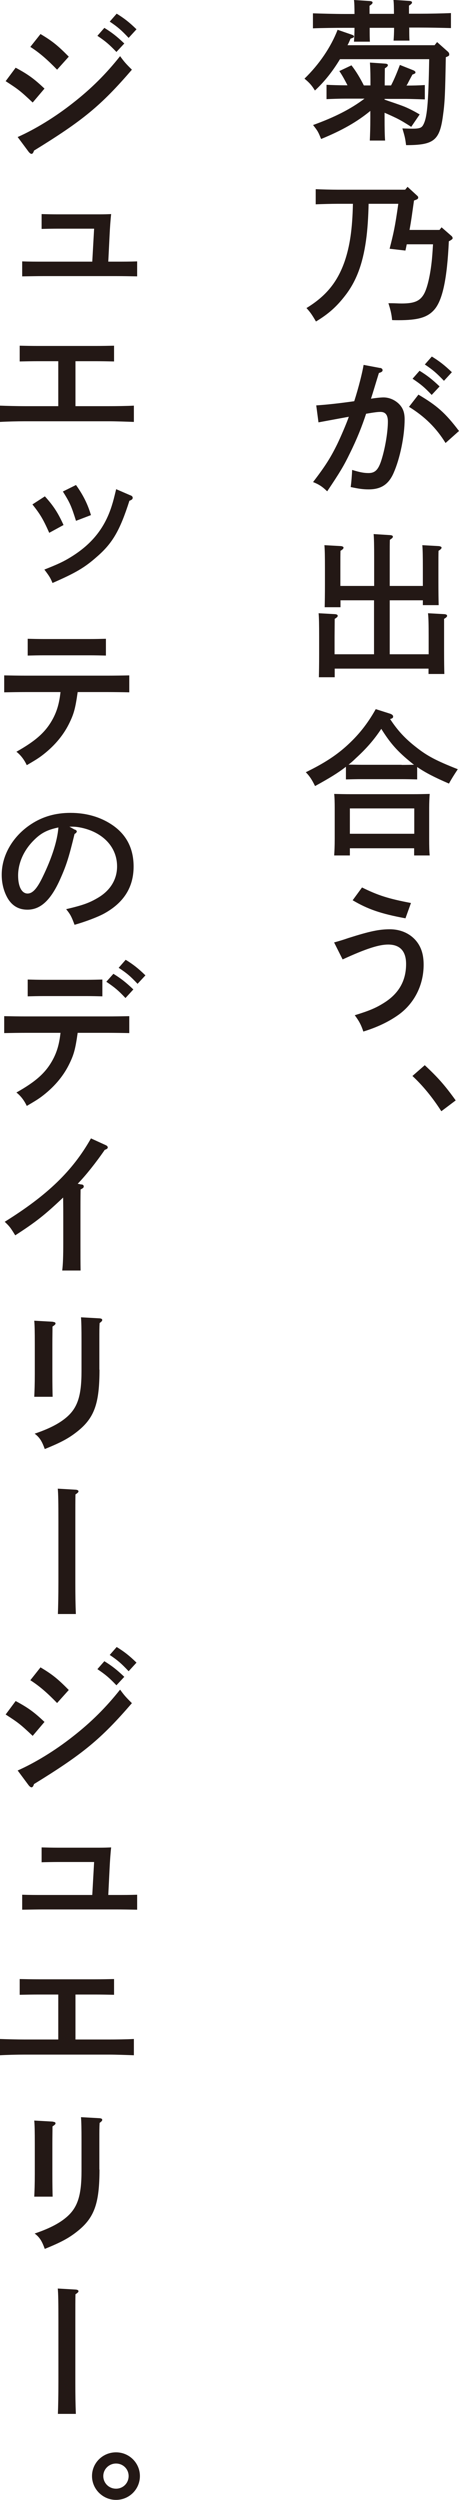 <svg width="101" height="549" viewBox="0 0 101 549" fill="none" xmlns="http://www.w3.org/2000/svg">
<g clip-path="url(#clip0_313_29)">
<path d="M3.408 14.847C6.296 16.392 7.567 17.365 9.791 19.454L7.192 22.516C4.448 19.941 4.073 19.655 1.242 17.823L3.437 14.876L3.408 14.847ZM3.87 30.1C7.683 28.411 12.072 25.75 16.029 22.631C20.073 19.483 23.365 16.192 26.426 12.329C27.322 13.559 27.639 13.931 29.026 15.305C22.21 23.203 18.282 26.437 7.48 33.076C7.336 33.562 7.163 33.791 6.932 33.791C6.758 33.791 6.527 33.62 6.296 33.333L3.87 30.071V30.1ZM8.896 7.464C11.495 9.009 12.708 9.982 15.134 12.443L12.563 15.305C10.426 13.102 8.693 11.585 6.672 10.297L8.896 7.493V7.464ZM22.961 6.119C24.578 7.121 25.675 7.951 27.351 9.553L25.618 11.413C24 9.725 23.221 9.067 21.43 7.865L22.961 6.119ZM25.675 3C27.293 4.002 28.39 4.831 30.036 6.434L28.304 8.323C26.715 6.634 25.935 5.947 24.145 4.746L25.675 3Z" fill="#231815"/>
<path d="M20.708 50.217H12.65C11.812 50.217 9.993 50.246 9.155 50.274V47.012C10.426 47.041 11.466 47.069 12.65 47.069H21.892C22.931 47.069 23.74 47.041 24.462 47.012C24.347 47.842 24.173 50.303 24.116 51.619L23.827 57.457H25.56C27.119 57.457 28.65 57.457 30.18 57.4V60.691C28.852 60.662 26.917 60.633 25.56 60.633H9.502C8.347 60.633 6.787 60.662 4.881 60.691V57.4C6.412 57.457 7.942 57.457 9.502 57.457H20.303L20.708 50.217Z" fill="#231815"/>
<path d="M12.823 79.32H8.491C7.336 79.32 5.401 79.349 4.332 79.377V75.915C5.372 75.943 7.162 75.972 8.491 75.972H20.939C22.267 75.972 24.058 75.943 25.098 75.915V79.377C24.029 79.349 22.094 79.32 20.939 79.32H16.607V89.192H23.913C25.502 89.192 27.957 89.164 29.459 89.078V92.655C27.957 92.598 25.502 92.512 23.913 92.512H5.516C3.755 92.512 1.473 92.569 0 92.655V89.078C1.444 89.135 3.755 89.192 5.516 89.192H12.823V79.32Z" fill="#231815"/>
<path d="M9.849 108.966C11.697 110.998 12.737 112.543 13.979 115.291L10.831 117.008C9.473 113.946 8.809 112.887 7.134 110.769L9.877 108.995L9.849 108.966ZM28.708 108.766C29.054 108.909 29.199 109.081 29.199 109.31C29.199 109.596 29.026 109.768 28.477 109.968C26.397 116.464 24.78 119.268 21.343 122.244C18.628 124.648 16.665 125.793 11.553 128.025C11.091 126.937 10.975 126.68 9.762 125.077C12.737 123.904 14.036 123.303 15.682 122.273C20.217 119.469 23.047 115.949 24.578 111.113C24.953 109.939 25.069 109.424 25.56 107.421L28.737 108.795L28.708 108.766ZM16.722 106.505C18.282 108.68 19.293 110.683 20.015 113.116L16.722 114.375C15.682 111.084 15.394 110.426 13.834 107.936L16.722 106.505Z" fill="#231815"/>
<path d="M17.097 151.948C16.577 155.611 16.26 156.784 15.162 158.988C13.805 161.706 11.725 164.053 9.126 165.999C8.231 166.657 7.509 167.086 5.891 168.031C5.314 166.8 4.534 165.798 3.61 165.083C8.086 162.565 10.223 160.59 11.783 157.557C12.621 155.897 13.054 154.266 13.314 151.977H5.776C4.274 151.977 2.339 152.005 0.924 152.034V148.314C2.252 148.343 4.216 148.371 5.776 148.371H23.624C25.011 148.371 27.263 148.343 28.447 148.314V152.034C27.205 152.005 24.953 151.977 23.624 151.977H17.126L17.097 151.948ZM23.306 143.964C22.325 143.936 20.881 143.907 19.841 143.907H9.559C8.548 143.907 7.104 143.936 6.093 143.964V140.273C7.104 140.301 8.548 140.33 9.559 140.33H19.841C20.881 140.33 22.325 140.301 23.306 140.273V143.964Z" fill="#231815"/>
<path d="M16.491 182.167C16.779 182.31 16.895 182.453 16.895 182.568C16.895 182.768 16.722 182.968 16.404 183.14C15.162 188.262 14.613 190.008 13.227 193.098C11.176 197.677 8.924 199.766 6.036 199.766C4.13 199.766 2.714 198.936 1.732 197.334C0.837 195.817 0.375 194.014 0.375 192.097C0.375 187.804 2.83 183.598 6.873 180.965C9.415 179.305 12.245 178.504 15.509 178.504C19.176 178.504 22.411 179.506 25.039 181.394C27.956 183.512 29.4 186.488 29.4 190.294C29.4 194.815 27.263 198.249 22.844 200.653C21.458 201.397 18.83 202.399 16.404 203.086C15.74 201.311 15.509 200.825 14.556 199.652C18.195 198.793 19.581 198.307 21.487 197.191C24.259 195.588 25.761 193.127 25.761 190.265C25.761 186.746 23.624 183.827 19.927 182.367C18.599 181.852 17.097 181.537 15.971 181.537H15.277L16.462 182.196L16.491 182.167ZM7.451 184.514C5.227 186.717 3.985 189.521 3.985 192.269C3.985 194.701 4.794 196.218 6.065 196.218C7.162 196.218 8.144 195.159 9.386 192.583C11.408 188.434 12.62 184.657 12.851 181.709C10.397 182.224 9.01 182.94 7.451 184.514Z" fill="#231815"/>
<path d="M17.097 226.78C16.577 230.443 16.26 231.616 15.162 233.819C13.805 236.538 11.725 238.885 9.126 240.83C8.231 241.489 7.509 241.918 5.891 242.862C5.314 241.632 4.534 240.63 3.61 239.915C8.086 237.396 10.223 235.422 11.783 232.389C12.621 230.729 13.054 229.098 13.314 226.808H5.776C4.274 226.808 2.339 226.837 0.924 226.866V223.146C2.252 223.174 4.216 223.203 5.776 223.203H23.624C25.011 223.203 27.263 223.174 28.447 223.146V226.866C27.205 226.837 24.953 226.808 23.624 226.808H17.126L17.097 226.78ZM22.527 218.796C21.516 218.767 20.072 218.739 19.061 218.739H9.559C8.548 218.739 7.104 218.767 6.093 218.796V215.104C7.104 215.133 8.548 215.162 9.559 215.162H19.061C20.072 215.162 21.516 215.133 22.527 215.104V218.796ZM24.953 213.845C26.57 214.847 27.668 215.677 29.343 217.279L27.61 219.168C25.992 217.451 25.213 216.821 23.393 215.591L24.953 213.845ZM27.639 210.755C29.256 211.756 30.353 212.586 32 214.189L30.267 216.049C28.678 214.36 27.899 213.702 26.108 212.529L27.639 210.783V210.755Z" fill="#231815"/>
<path d="M17.907 260.089C18.282 260.147 18.426 260.29 18.426 260.547C18.426 260.805 18.282 260.919 17.733 261.205C17.704 263.209 17.704 264.811 17.704 266.099V272.995C17.704 275.714 17.704 277.316 17.733 279.005H13.69C13.863 277.603 13.921 275.714 13.921 272.995V267.129C13.921 266.099 13.921 265.011 13.892 262.98C9.935 266.728 7.971 268.302 3.351 271.278C2.253 269.504 2.109 269.332 1.04 268.302C10.426 262.465 15.971 257.142 20.015 249.988L23.336 251.504C23.567 251.619 23.712 251.791 23.712 251.962C23.712 252.191 23.538 252.334 23.047 252.506C21.17 255.253 18.773 258.258 17.098 259.946L17.907 260.118V260.089Z" fill="#231815"/>
<path d="M11.639 290.28C12.015 290.308 12.217 290.423 12.217 290.623C12.217 290.823 12.072 290.966 11.553 291.31C11.553 292.311 11.524 293.542 11.524 295.173V301.726C11.524 304.13 11.553 305.647 11.581 306.734H7.538C7.596 305.561 7.654 303.987 7.654 301.726V295.173C7.654 292.454 7.625 290.995 7.538 290.022L11.639 290.251V290.28ZM21.892 300.782C21.892 308.05 20.823 311.227 17.271 314.146C15.307 315.748 13.603 316.693 9.849 318.209C9.213 316.435 8.693 315.634 7.625 314.832C10.6 313.831 12.852 312.715 14.441 311.399C17.04 309.281 17.935 306.62 17.935 301.125V294.429C17.935 291.825 17.906 290.251 17.82 289.278L21.921 289.507C22.296 289.536 22.498 289.65 22.498 289.879C22.498 290.051 22.354 290.222 21.921 290.537C21.863 291.539 21.863 292.226 21.863 294.429V300.782H21.892Z" fill="#231815"/>
<path d="M16.694 327.137C17.04 327.166 17.271 327.309 17.271 327.481C17.271 327.681 17.098 327.853 16.607 328.168C16.578 329.541 16.578 330.714 16.578 334.034V347.398C16.578 350.345 16.607 352.463 16.694 354.437H12.737C12.795 352.921 12.852 350.546 12.852 347.398V334.034C12.852 330.142 12.823 327.996 12.708 326.908L16.694 327.137Z" fill="#231815"/>
<path d="M3.408 373.524C6.296 375.07 7.567 376.043 9.791 378.132L7.192 381.194C4.448 378.618 4.073 378.332 1.242 376.501L3.437 373.553L3.408 373.524ZM3.87 388.806C7.683 387.117 12.072 384.456 16.029 381.337C20.073 378.189 23.365 374.898 26.426 371.035C27.322 372.265 27.639 372.637 29.026 374.011C22.21 381.909 18.282 385.143 7.48 391.782C7.336 392.268 7.163 392.497 6.932 392.497C6.758 392.497 6.527 392.325 6.296 392.039L3.87 388.777V388.806ZM8.896 366.141C11.495 367.687 12.708 368.66 15.134 371.121L12.563 373.982C10.426 371.779 8.693 370.262 6.672 368.974L8.896 366.17V366.141ZM22.961 364.796C24.578 365.798 25.675 366.628 27.351 368.23L25.618 370.09C24 368.402 23.221 367.744 21.43 366.542L22.961 364.796ZM25.675 361.677C27.293 362.679 28.39 363.509 30.036 365.111L28.304 367C26.715 365.312 25.935 364.625 24.145 363.423L25.675 361.677Z" fill="#231815"/>
<path d="M20.708 408.894H12.65C11.812 408.894 9.993 408.923 9.155 408.952V405.689C10.426 405.718 11.466 405.747 12.65 405.747H21.892C22.931 405.747 23.74 405.718 24.462 405.689C24.347 406.519 24.173 408.98 24.116 410.297L23.827 416.134H25.56C27.119 416.134 28.65 416.134 30.18 416.077V419.368C28.852 419.339 26.917 419.311 25.56 419.311H9.502C8.347 419.311 6.787 419.339 4.881 419.368V416.077C6.412 416.134 7.942 416.134 9.502 416.134H20.303L20.708 408.894Z" fill="#231815"/>
<path d="M12.823 437.997H8.491C7.336 437.997 5.401 438.026 4.332 438.054V434.592C5.372 434.62 7.162 434.649 8.491 434.649H20.939C22.267 434.649 24.058 434.62 25.098 434.592V438.054C24.029 438.026 22.094 437.997 20.939 437.997H16.607V447.87H23.913C25.502 447.87 27.957 447.841 29.459 447.755V451.332C27.957 451.275 25.502 451.189 23.913 451.189H5.516C3.755 451.189 1.473 451.246 0 451.332V447.755C1.444 447.813 3.755 447.87 5.516 447.87H12.823V437.997Z" fill="#231815"/>
<path d="M11.639 465.927C12.015 465.955 12.217 466.07 12.217 466.27C12.217 466.47 12.072 466.613 11.553 466.957C11.553 467.958 11.524 469.189 11.524 470.82V477.373C11.524 479.777 11.553 481.294 11.581 482.381H7.538C7.596 481.208 7.654 479.634 7.654 477.373V470.82C7.654 468.101 7.625 466.642 7.538 465.669L11.639 465.898V465.927ZM21.892 476.429C21.892 483.697 20.823 486.874 17.271 489.793C15.307 491.395 13.603 492.34 9.849 493.856C9.213 492.082 8.693 491.281 7.625 490.479C10.6 489.478 12.852 488.362 14.441 487.045C17.04 484.928 17.935 482.267 17.935 476.772V470.076C17.935 467.472 17.906 465.898 17.82 464.925L21.921 465.154C22.296 465.183 22.498 465.297 22.498 465.526C22.498 465.698 22.354 465.869 21.921 466.184C21.863 467.186 21.863 467.873 21.863 470.076V476.429H21.892Z" fill="#231815"/>
<path d="M16.694 502.785C17.04 502.813 17.271 502.956 17.271 503.128C17.271 503.328 17.098 503.5 16.607 503.815C16.578 505.188 16.578 506.362 16.578 509.681V523.045C16.578 525.992 16.607 528.11 16.694 530.085H12.737C12.795 528.568 12.852 526.193 12.852 523.045V509.681C12.852 505.789 12.823 503.643 12.708 502.556L16.694 502.785Z" fill="#231815"/>
<path d="M30.787 543.735C30.787 546.653 28.418 548.971 25.53 548.971C22.642 548.971 20.245 546.625 20.245 543.735C20.245 540.844 22.613 538.526 25.53 538.526C28.447 538.526 30.787 540.873 30.787 543.735ZM22.729 543.735C22.729 545.28 23.971 546.51 25.53 546.51C27.09 546.51 28.303 545.28 28.303 543.735C28.303 542.189 27.061 540.987 25.53 540.987C24 540.987 22.729 542.218 22.729 543.735Z" fill="#231815"/>
</g>
<g clip-path="url(#clip1_313_29)">
<path d="M98.445 11.246C98.735 11.476 98.851 11.705 98.851 11.906C98.851 12.222 98.822 12.279 98.097 12.566C97.951 20.656 97.893 22.435 97.458 25.505C96.732 30.869 95.425 31.874 89.357 31.874C89.154 30.353 89.125 30.181 88.544 28.201C90.46 28.259 90.518 28.259 90.751 28.259C92.26 28.259 92.725 28.087 93.073 27.513C93.974 25.992 94.264 23.037 94.438 12.996H74.81C73.243 15.607 71.384 17.959 69.294 19.882C68.597 18.734 68.074 18.16 67 17.271C70.252 14.115 72.807 10.357 74.288 6.541L77.365 7.603C77.714 7.717 77.888 7.832 77.888 8.004C77.888 8.176 77.888 8.234 77.133 8.492C76.93 8.98 76.727 9.467 76.465 9.927H95.629L96.18 9.238L98.474 11.275L98.445 11.246ZM90.054 6.111C90.054 7.373 90.054 8.349 90.112 8.922H86.599C86.657 8.205 86.715 7.316 86.715 6.111H81.343C81.343 7.488 81.343 8.521 81.401 9.152H77.888C77.946 8.349 78.004 7.431 78.004 6.111H75.798C73.881 6.111 70.746 6.14 68.858 6.226V2.926C70.629 2.984 73.765 3.07 75.798 3.07H78.004C78.004 1.721 77.975 0.517 77.888 0L81.401 0.23C81.779 0.258 81.982 0.373 81.982 0.574C81.982 0.775 81.779 0.976 81.314 1.262V3.041H86.686C86.686 1.693 86.657 0.488 86.57 -0.029L90.083 0.201C90.46 0.23 90.663 0.344 90.663 0.545C90.663 0.746 90.46 0.947 89.996 1.234V3.012H92.26C94.467 3.012 97.458 2.955 99.229 2.869V6.168C97.371 6.111 94.409 6.053 92.26 6.053H89.996L90.054 6.111ZM84.653 21.89C86.105 22.406 87.586 22.865 89.038 23.439C90.199 23.927 91.273 24.5 92.348 25.132L90.489 27.857C89.415 27.169 88.37 26.509 87.208 25.935C86.366 25.533 85.495 25.132 84.624 24.759V25.849C84.624 28.115 84.653 29.865 84.74 30.869H81.372C81.43 29.665 81.489 28.001 81.489 25.849V24.357C78.556 26.767 75.275 28.632 70.658 30.525C69.962 28.833 69.933 28.804 68.887 27.456C73.649 25.734 77.162 23.955 80.211 21.66H76.001C74.84 21.66 72.894 21.718 71.849 21.775V18.619C72.865 18.677 74.665 18.734 76.001 18.734H76.465C75.914 17.673 75.362 16.611 74.665 15.607L77.337 14.345C78.411 15.722 79.282 17.213 80.066 18.763H81.517C81.517 17.07 81.517 15.435 81.401 13.742L84.769 13.972C85.147 14 85.35 14.115 85.35 14.316C85.35 14.517 85.147 14.718 84.682 15.005C84.682 15.865 84.653 17.414 84.653 18.763H86.047C86.802 17.328 87.412 15.779 87.992 14.259L90.954 15.435C91.273 15.578 91.418 15.722 91.418 15.894C91.418 16.066 91.418 16.123 90.751 16.381C90.373 17.099 90.257 17.271 89.763 18.246C89.705 18.39 89.589 18.562 89.444 18.791C90.809 18.791 92.173 18.763 93.48 18.677V21.832C92.406 21.804 90.46 21.718 89.299 21.718H84.624V21.919L84.653 21.89Z" fill="#231815"/>
<path d="M99.374 51.812C99.374 51.812 99.606 52.128 99.606 52.272C99.606 52.472 99.432 52.644 98.764 52.989C98.387 61.165 97.4 65.87 95.6 67.964C94.09 69.714 91.999 70.317 87.673 70.317C87.499 70.317 86.628 70.317 86.279 70.288C86.163 68.911 85.873 67.85 85.466 66.587H86.134C86.947 66.587 87.528 66.645 88.399 66.645C91.041 66.645 92.29 66.157 93.161 64.78C93.974 63.546 94.699 60.477 95.048 56.89C95.077 56.546 95.164 55.657 95.28 53.649H89.502C89.357 54.366 89.328 54.538 89.212 55.026L85.728 54.624C86.628 51.124 86.918 49.833 87.644 44.755H81.111C81.053 47.538 80.879 50.464 80.53 52.874C79.805 58.009 78.382 61.796 75.943 64.923C74.055 67.362 72.284 68.94 69.526 70.604C68.684 69.169 68.307 68.596 67.436 67.649C71.762 65.009 74.259 61.94 75.856 57.349C76.959 54.079 77.54 50.407 77.656 44.755H74.317C72.894 44.755 70.804 44.812 69.468 44.87V41.542C70.804 41.599 72.894 41.657 74.317 41.657H89.154L89.676 41.025L91.738 42.919C91.97 43.12 92.028 43.234 92.028 43.378C92.028 43.607 91.883 43.751 91.477 43.894L91.099 44.038C90.78 46.218 90.518 48.37 90.112 50.493H96.703L97.167 49.919L99.403 51.87L99.374 51.812Z" fill="#231815"/>
<path d="M83.666 80.788C83.986 80.846 84.189 81.075 84.189 81.276C84.189 81.563 83.986 81.735 83.376 81.907C82.621 84.346 82.186 85.837 81.634 87.559C82.447 87.415 83.754 87.272 84.392 87.272C85.583 87.272 86.773 87.76 87.702 88.62C88.603 89.481 89.038 90.485 89.038 92.063C89.038 95.735 88.022 100.67 86.628 103.825C85.525 106.379 83.841 107.469 81.111 107.469C79.892 107.469 78.905 107.326 77.163 106.953C77.308 106.034 77.453 104.17 77.482 103.194C79.166 103.711 80.095 103.883 81.082 103.883C82.621 103.883 83.347 103.08 84.073 100.555C84.828 98.002 85.35 94.674 85.35 92.579C85.35 91.145 84.828 90.456 83.725 90.456C83.173 90.456 82.563 90.514 80.56 90.858C79.66 93.584 78.585 96.338 76.959 99.608C75.682 102.248 74.811 103.711 71.994 107.899C70.949 106.866 70.136 106.35 68.888 105.862C71.501 102.448 72.691 100.612 74.201 97.543C74.898 96.108 76.234 93.038 76.756 91.518C74.695 91.891 72.43 92.321 70.078 92.751L69.585 89.022C71.849 88.879 74.724 88.563 77.947 88.104C78.934 85.034 79.747 81.735 80.008 80.128L83.666 80.817V80.788ZM92.087 86.669C96.123 89.051 97.981 90.657 101 94.645L98.039 97.284C96.006 93.985 93.48 91.489 89.996 89.338L92.087 86.641V86.669ZM92.319 81.419C93.945 82.423 95.048 83.255 96.732 84.862L94.99 86.727C93.393 85.034 92.58 84.374 90.78 83.169L92.319 81.419ZM95.019 78.292C96.645 79.296 97.749 80.128 99.433 81.735L97.69 83.628C96.064 81.936 95.281 81.247 93.48 80.042L95.019 78.292Z" fill="#231815"/>
<path d="M82.33 128.67V122.445C82.33 119.719 82.301 118.285 82.214 117.281L85.873 117.51C86.25 117.539 86.453 117.654 86.453 117.855C86.453 118.055 86.279 118.227 85.785 118.543C85.756 119.346 85.756 120.264 85.756 122.445V128.67H93.044V124.883C93.044 122.129 93.015 120.695 92.928 119.719L96.528 119.92C96.906 119.949 97.167 120.092 97.167 120.264C97.167 120.465 96.964 120.666 96.499 120.953C96.47 121.756 96.47 122.703 96.47 124.883V127.838C96.47 130.133 96.499 131.912 96.528 132.888H93.044V131.826H85.756V143.675H94.322V139.83C94.322 137.076 94.293 135.642 94.177 134.666L97.806 134.867C98.183 134.896 98.386 135.039 98.386 135.24C98.386 135.412 98.212 135.613 97.719 135.9V142.957C97.719 145.253 97.748 147.031 97.777 148.007H94.293V146.83H73.649V148.724H70.165C70.194 147.519 70.223 145.912 70.223 143.703V139.83C70.223 137.076 70.194 135.642 70.106 134.666L73.736 134.867C74.113 134.896 74.317 135.039 74.317 135.24C74.317 135.412 74.142 135.613 73.649 135.9C73.649 136.875 73.62 138.884 73.62 139.83V143.675H82.301V131.826H74.926V133.347H71.442C71.471 132.142 71.5 130.478 71.5 128.326V124.883C71.5 122.129 71.471 120.695 71.384 119.719L75.013 119.92C75.362 119.949 75.594 120.092 75.594 120.264C75.594 120.465 75.42 120.666 74.926 120.953C74.897 121.756 74.897 122.703 74.897 124.883V128.67H82.272H82.33Z" fill="#231815"/>
<path d="M91.825 171.159C90.837 171.13 89.386 171.101 88.37 171.101H79.601C78.585 171.101 77.133 171.13 76.117 171.159V168.376C74.404 169.724 72.458 170.9 69.323 172.622C68.626 171.187 68.103 170.413 67.29 169.581C71.123 167.716 73.765 166.023 76.088 163.958C78.759 161.576 80.791 159.08 82.679 155.724L85.843 156.728C86.25 156.871 86.511 157.072 86.511 157.359C86.511 157.646 86.337 157.761 85.843 157.904C87.527 160.458 89.153 162.208 91.592 164.101C94.031 166.023 96.006 167.056 100.738 168.921L100.245 169.667C99.954 170.126 99.432 170.9 98.793 172.077C95.541 170.671 93.596 169.667 91.796 168.433V171.159H91.825ZM76.988 187.856H73.533C73.591 187.024 73.649 185.905 73.649 184.183V177.384C73.649 176.323 73.62 174.974 73.533 174.343C74.752 174.372 75.826 174.4 77.394 174.4H90.721C92.26 174.4 93.334 174.372 94.554 174.343C94.496 174.974 94.438 176.294 94.438 177.384V184.269C94.438 185.876 94.467 187.052 94.554 187.856H91.128V186.278H76.988V187.884V187.856ZM88.37 167.974C89.269 167.974 90.17 167.945 91.099 167.945C90.576 167.544 90.025 167.085 89.415 166.568C87.092 164.56 85.698 162.925 83.898 160.056C82.301 162.466 80.617 164.388 78.294 166.511C77.772 167.027 77.249 167.486 76.697 167.917C77.685 167.917 78.614 167.945 79.601 167.945H88.37V167.974ZM91.157 177.528H76.988V183.093H91.157V177.528Z" fill="#231815"/>
<path d="M73.504 206.963C74.927 206.561 75.42 206.418 76.669 205.987C81.372 204.495 83.434 204.065 85.786 204.065C88.602 204.065 90.983 205.385 92.231 207.565C92.899 208.741 93.219 210.09 93.219 211.868C93.219 216.344 91.157 220.332 87.76 222.799C85.641 224.319 83.115 225.553 79.95 226.528C79.456 225.037 79.021 224.233 78.062 222.942C81.256 221.967 82.737 221.336 84.508 220.217C87.76 218.18 89.357 215.368 89.357 211.696C89.357 208.885 88.021 207.422 85.408 207.422C83.376 207.422 80.501 208.34 75.391 210.692L73.504 206.934V206.963ZM89.183 201.655C83.753 200.651 80.908 199.647 77.598 197.696L79.659 194.885C83.202 196.635 85.466 197.352 90.431 198.299L89.212 201.684L89.183 201.655Z" fill="#231815"/>
<path d="M93.451 233.901C96.384 236.627 97.923 238.377 100.274 241.647L97.11 244.029C95.164 240.988 92.987 238.348 90.751 236.283L93.48 233.901H93.451Z" fill="#231815"/>
</g>
<defs>
<clipPath id="clip0_313_29">
<rect width="32" height="546" fill="white" transform="translate(0 3)"/>
</clipPath>
<clipPath id="clip1_313_29">
<rect width="34" height="244" fill="white" transform="translate(67)"/>
</clipPath>
</defs>
</svg>
